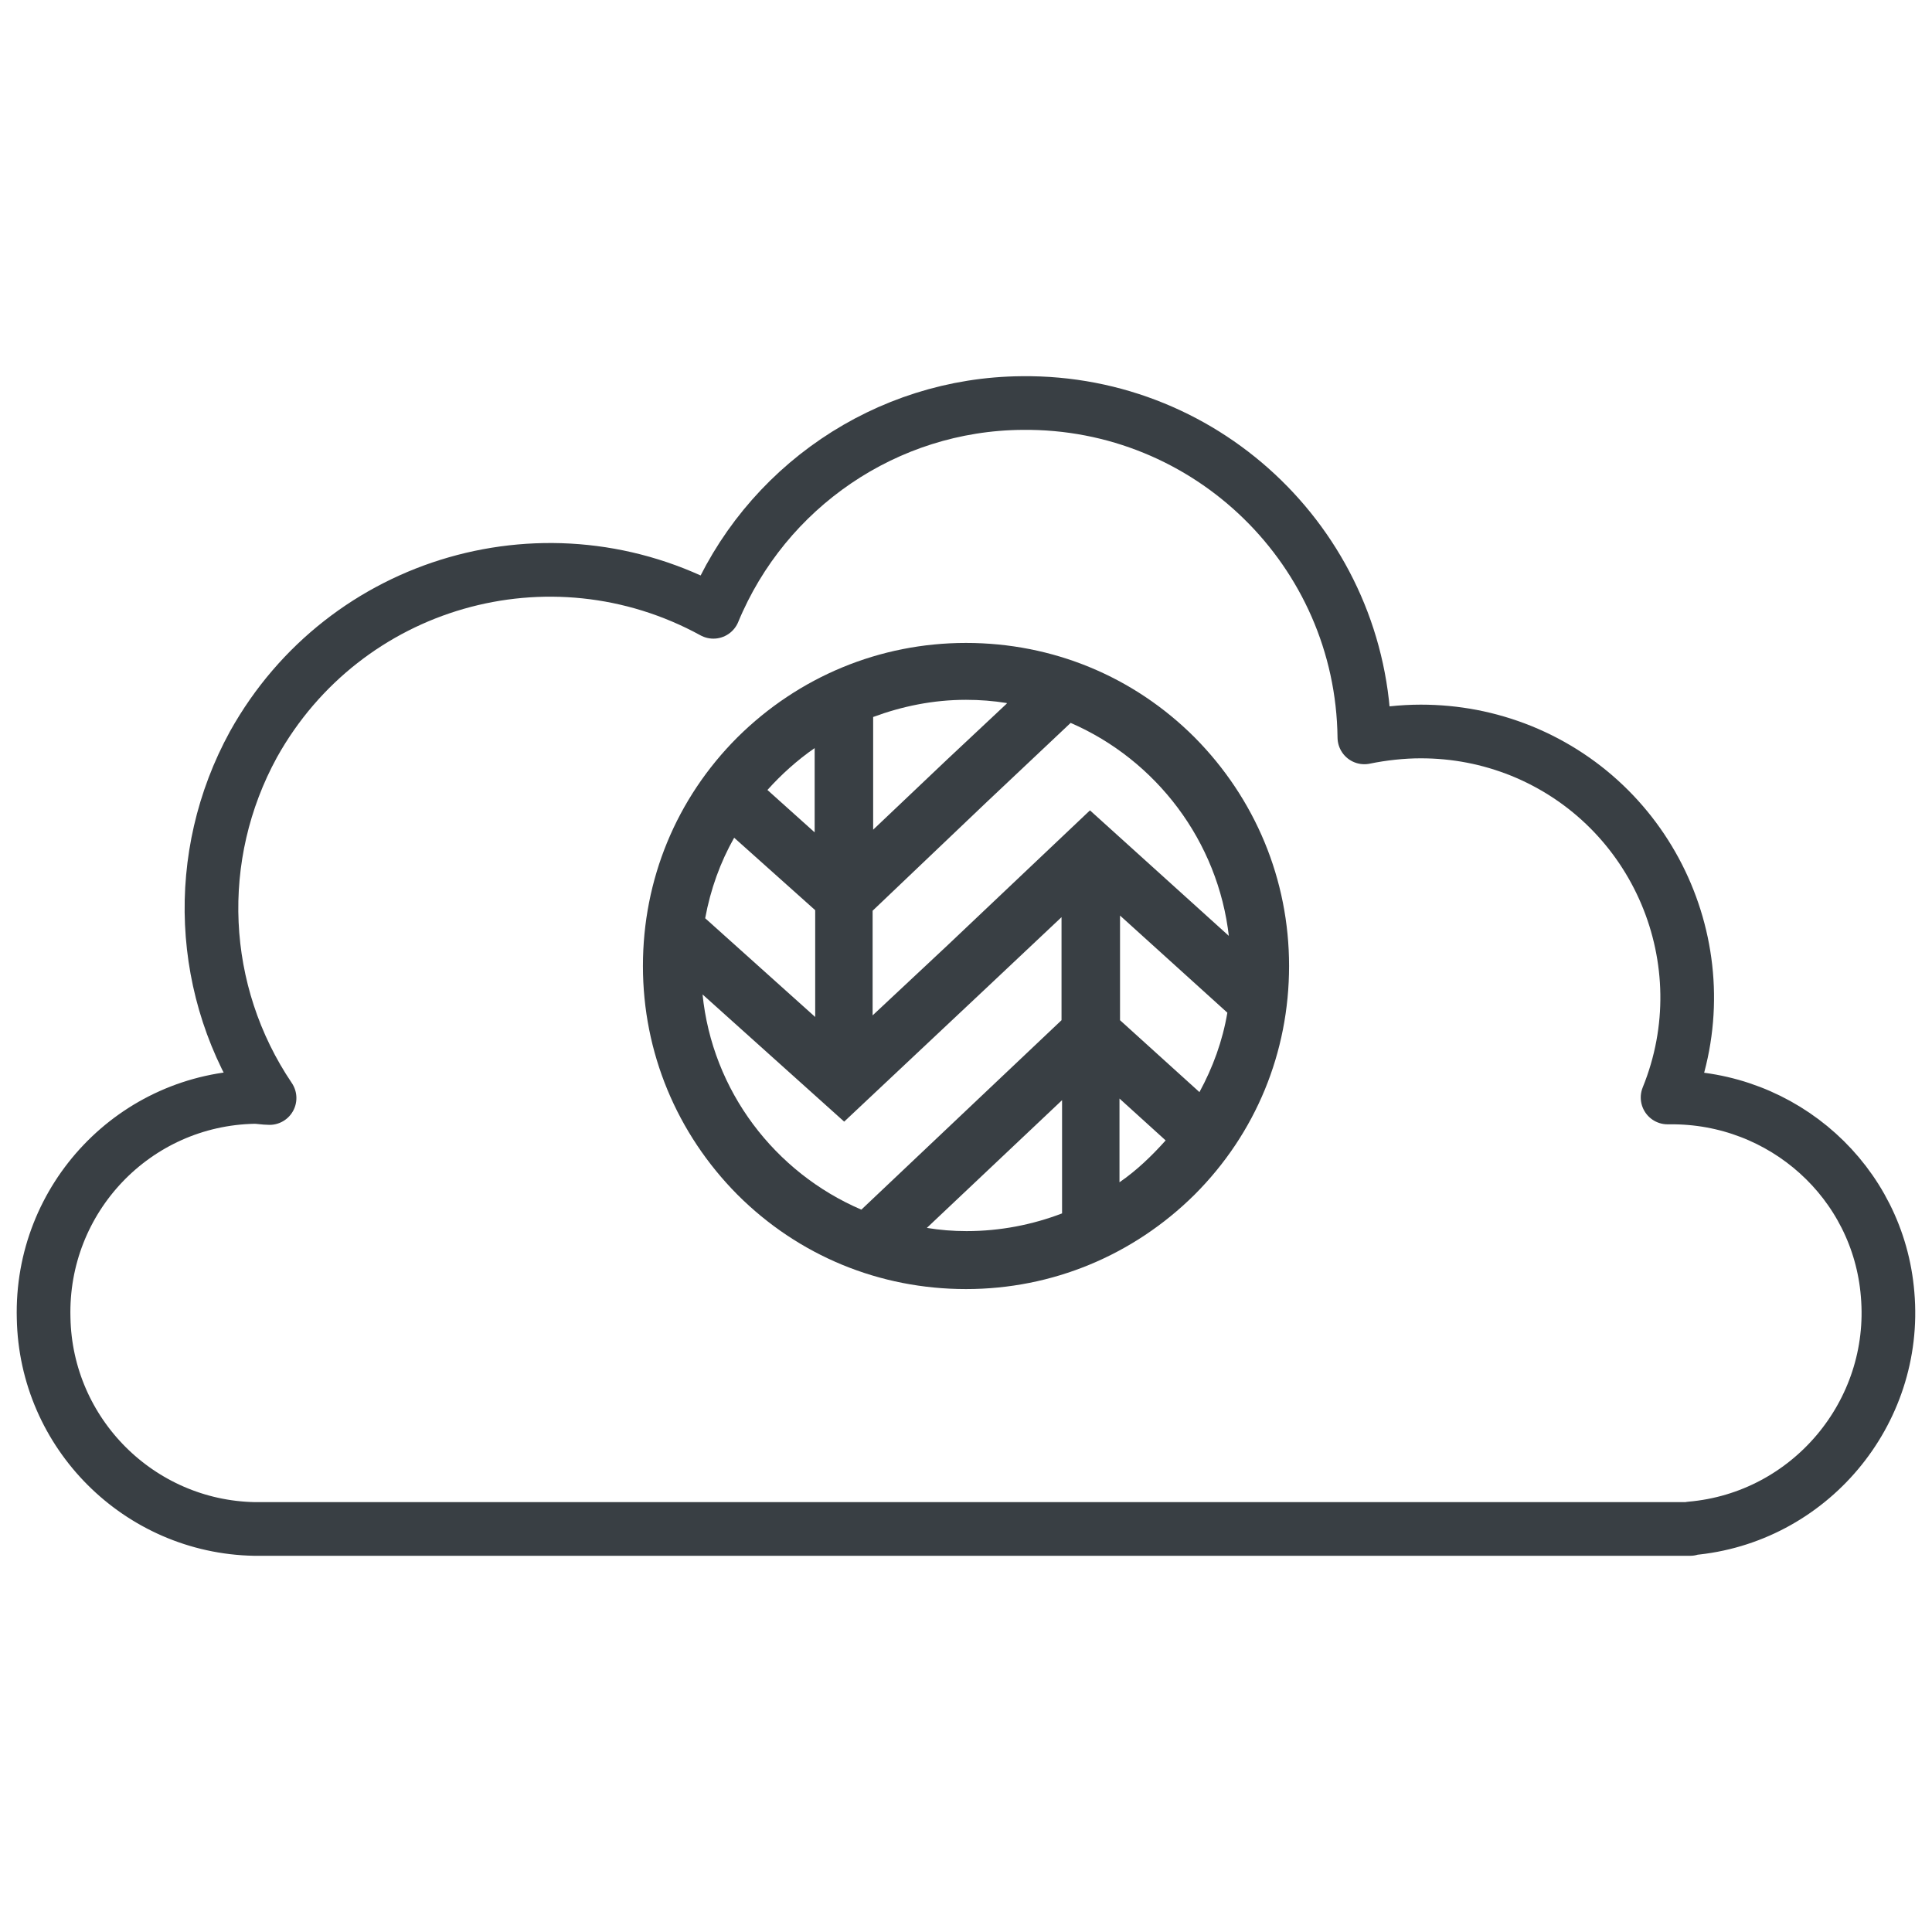 <?xml version="1.0" encoding="UTF-8" standalone="no"?>
<svg
   id="Layer_1"
   viewBox="0 0 36 36"
   version="1.1"
   sodipodi:docname="comet-storage-icon-2.svg"
   width="36"
   height="36"
   inkscape:version="1.2.2 (732a01da63, 2022-12-09)"
   xmlns:inkscape="http://www.inkscape.org/namespaces/inkscape"
   xmlns:sodipodi="http://sodipodi.sourceforge.net/DTD/sodipodi-0.dtd"
   xmlns="http://www.w3.org/2000/svg"
   xmlns:svg="http://www.w3.org/2000/svg">
  <sodipodi:namedview
     id="namedview11"
     pagecolor="#505050"
     bordercolor="#ffffff"
     borderopacity="1"
     inkscape:showpageshadow="0"
     inkscape:pageopacity="0"
     inkscape:pagecheckerboard="1"
     inkscape:deskcolor="#505050"
     showgrid="false"
     inkscape:zoom="14.671429"
     inkscape:cx="14.143135"
     inkscape:cy="11.04187"
     inkscape:window-width="3840"
     inkscape:window-height="2126"
     inkscape:window-x="2869"
     inkscape:window-y="-11"
     inkscape:window-maximized="1"
     inkscape:current-layer="Layer_1" />
  <defs
     id="defs4">
    <style
       id="style2">
      .cls-1 {
        fill: #393f44;
      }

      .cls-2 {
        fill: none;
        stroke: #393f44;
        stroke-linecap: round;
        stroke-linejoin: round;
      }
    </style>
  </defs>
  <path
     class="cls-1"
     d="M 22.26,13.74 C 21.12,12.6 19.61,11.98 18,11.98 c -1.61,0 -3.12,0.63 -4.26,1.76 -1.14,1.14 -1.76,2.65 -1.76,4.26 0,1.61 0.63,3.12 1.76,4.26 1.14,1.14 2.65,1.76 4.26,1.76 1.61,0 3.12,-0.63 4.26,-1.76 1.14,-1.14 1.76,-2.65 1.76,-4.26 0,-1.61 -0.63,-3.12 -1.76,-4.26 z m 0.65,3.71 -2.6,-2.35 -2.65,2.51 -1.4,1.31 v -1.95 c 0,0 2.11,-2.01 2.11,-2.01 l 1.58,-1.49 c 1.59,0.69 2.75,2.2 2.95,3.99 z m -0.04,1.42 c -0.09,0.53 -0.27,1.02 -0.52,1.48 l -1.48,-1.34 v -1.95 z m -4.11,-5.76 -1.12,1.05 -1.37,1.3 v -2.1 c 0.54,-0.2 1.12,-0.32 1.73,-0.32 0.26,0 0.51,0.02 0.76,0.06 z m -3.57,5.84 -2.05,-1.84 c 0.1,-0.54 0.28,-1.04 0.54,-1.5 l 1.51,1.35 z m -0.01,-5.01 v 1.57 c 0,0 -0.88,-0.79 -0.88,-0.79 0.26,-0.29 0.56,-0.56 0.88,-0.78 z m -2.1,4.58 2.65,2.38 2.67,-2.51 1.38,-1.3 v 1.92 l -3.73,3.53 c -1.61,-0.69 -2.78,-2.21 -2.96,-4.02 z m 4.18,4.37 2.53,-2.39 v 2.11 c -0.55,0.21 -1.15,0.33 -1.78,0.33 -0.25,0 -0.5,-0.02 -0.74,-0.06 z m 3.6,-0.86 v -1.56 l 0.86,0.78 c -0.26,0.29 -0.54,0.56 -0.86,0.78 z"
     id="path6" />
  <path
     class="cls-2"
     d="m 31.503,28.48 c 2.21,-0.19 3.86,-2.15 3.67,-4.36 -0.17,-2.1 -1.95,-3.69 -4.06,-3.67 h -0.04 c 1.03,-2.53 -0.19,-5.43 -2.73,-6.46 -0.6,-0.24 -1.22,-0.36 -1.87,-0.36 -0.34,0 -0.71,0.04 -1.05,0.11 -0.04,-3.48 -2.9,-6.27 -6.38,-6.23 -2.53,0.02 -4.79,1.57 -5.75,3.89 -3.05,-1.67 -6.87,-0.58 -8.57,2.47 -1.14,2.08 -1.03,4.62 0.3,6.59 -0.09,0 -0.19,-0.02 -0.28,-0.02 -2.23,0.04 -3.99,1.89 -3.93,4.12 0.04,2.15 1.78,3.89 3.93,3.93 H 31.493"
     id="path8" />
</svg>
